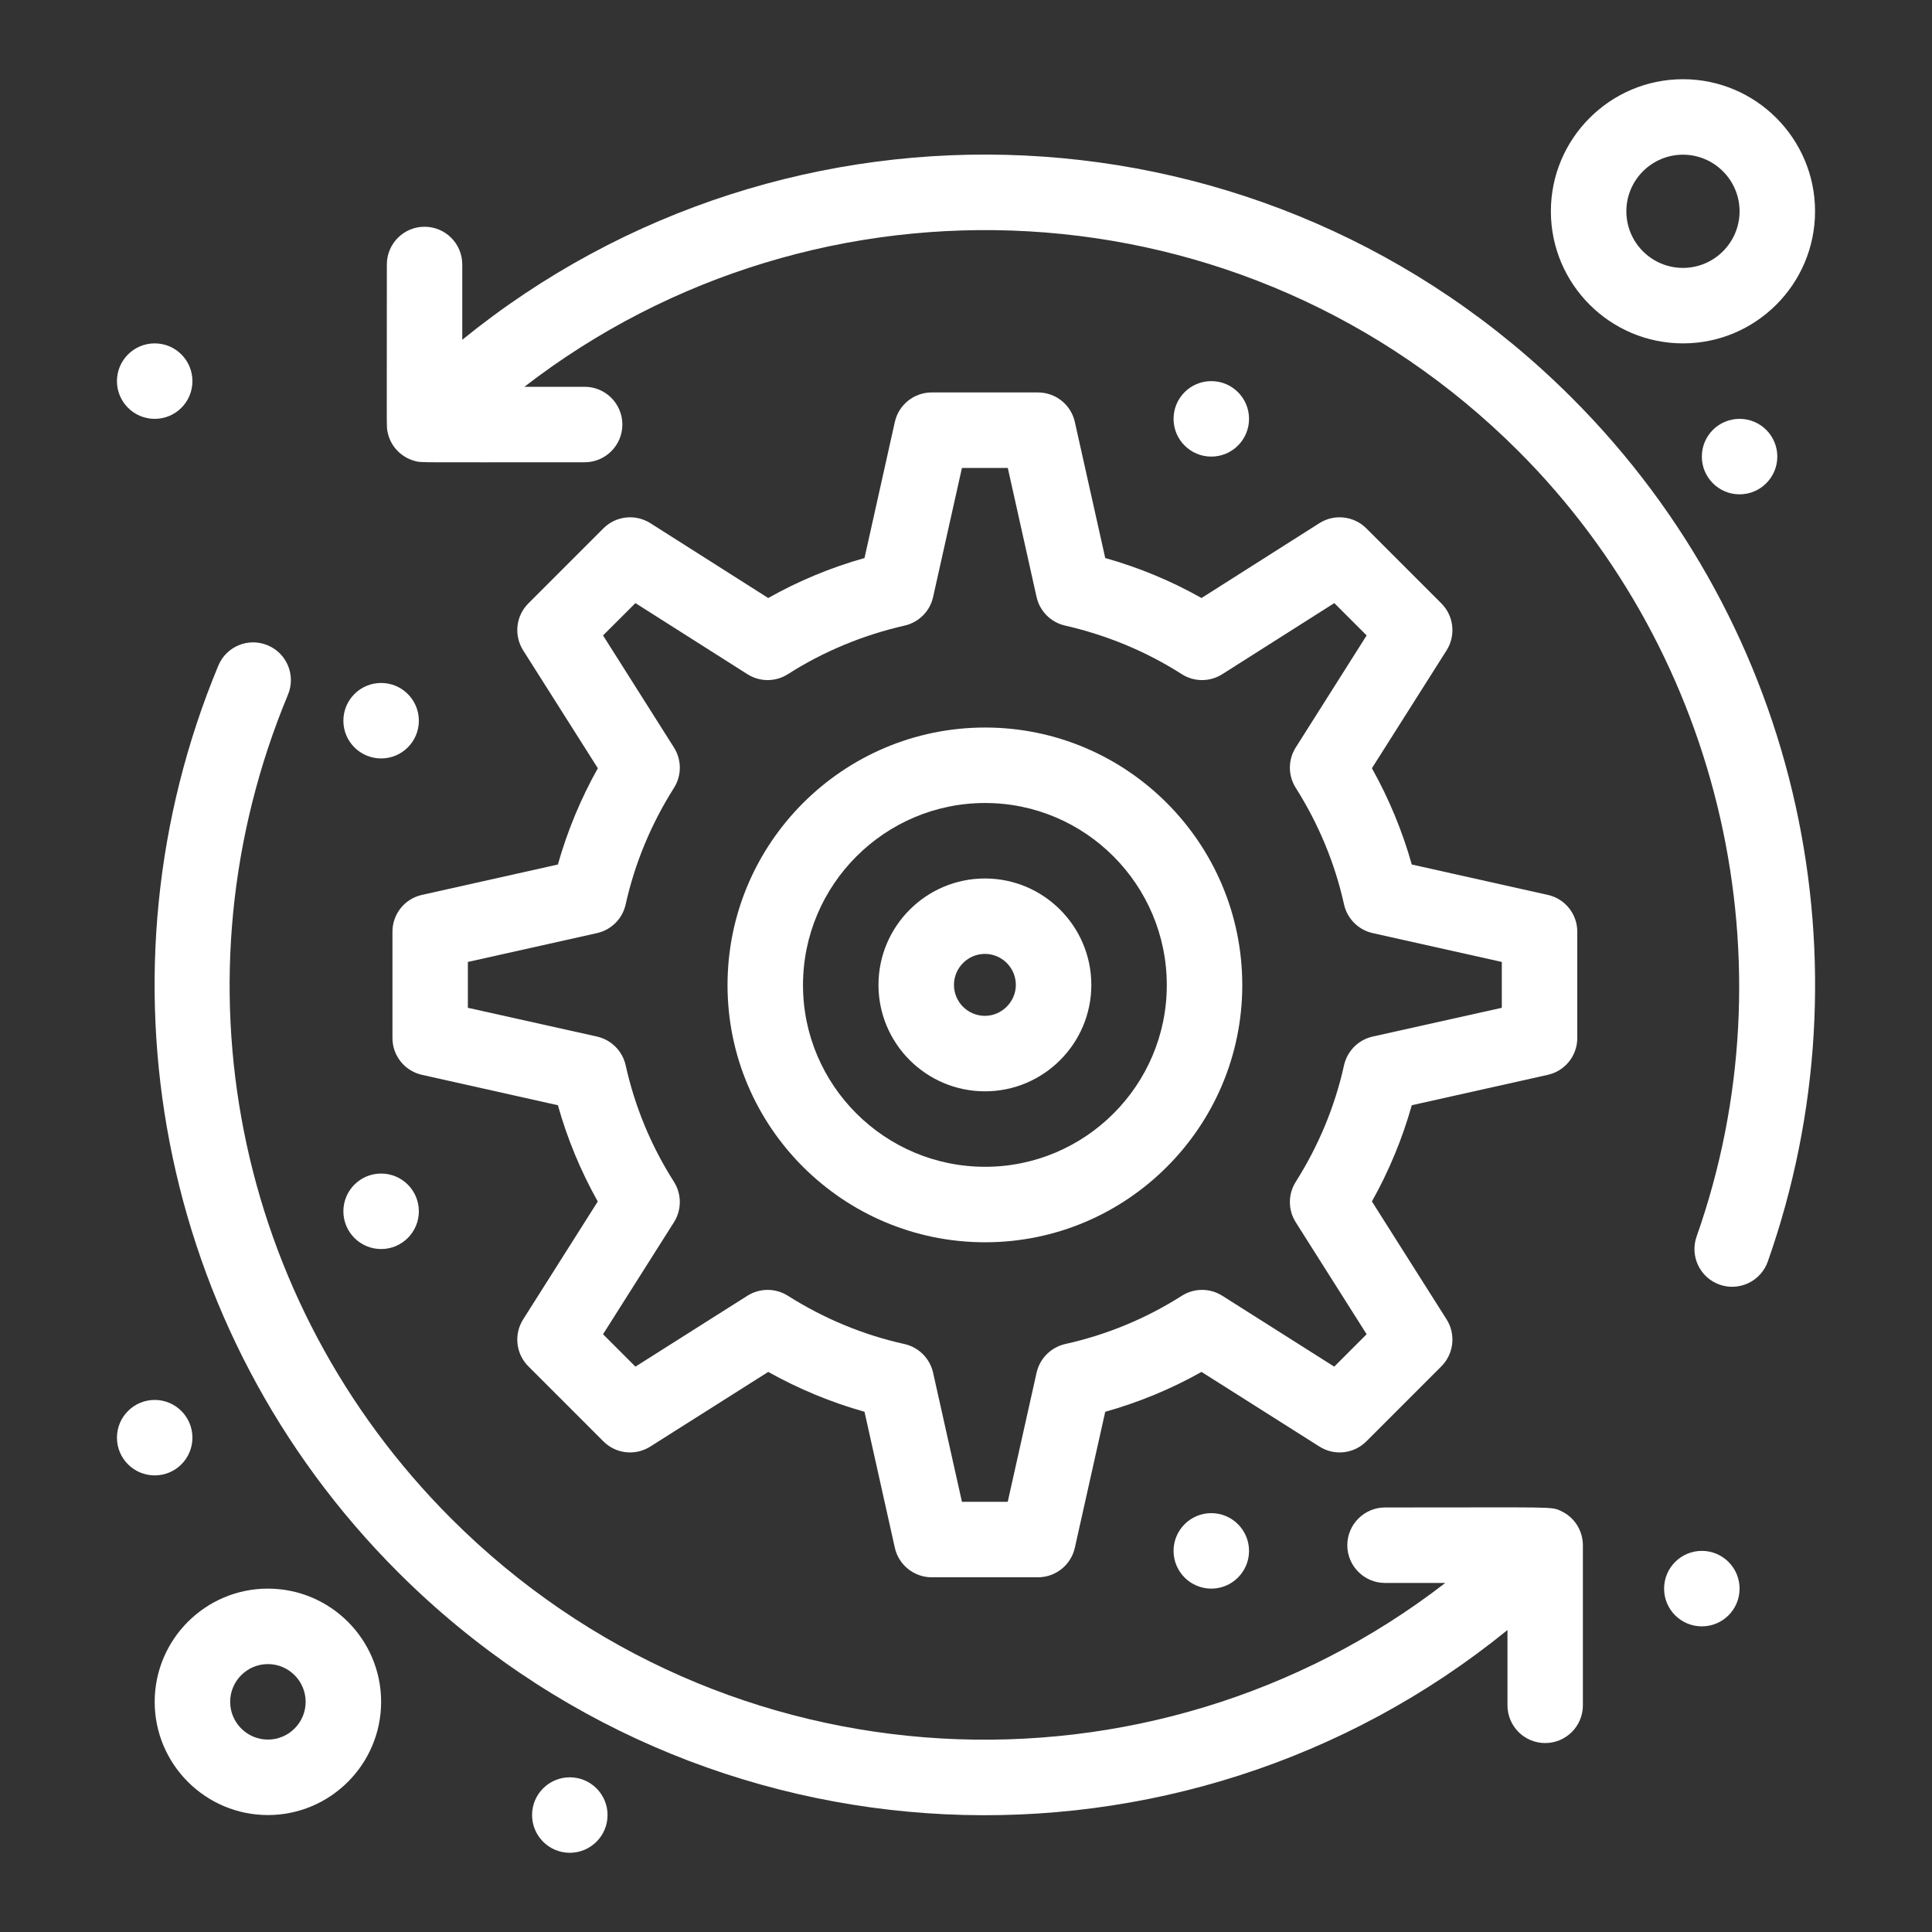 <svg width="30" height="30" viewBox="0 0 30 30" fill="none" xmlns="http://www.w3.org/2000/svg">
<rect x="0" y="0" width="30" height="30" fill="#333333" stroke="none"/>
<path d="M24.243 23.465C24.082 23.389 24.177 23.409 21.507 23.408C21.184 23.408 20.921 23.671 20.921 23.994C20.921 24.318 21.184 24.58 21.507 24.58H22.442C17.89 28.1 11.258 27.832 7.006 23.58C3.635 20.209 2.64 15.187 4.472 10.786C4.596 10.487 4.455 10.144 4.156 10.02C3.857 9.895 3.514 10.037 3.39 10.336C1.416 15.08 2.421 20.652 6.177 24.409C10.907 29.138 18.361 29.414 23.408 25.311V26.48C23.408 26.804 23.67 27.066 23.994 27.066C24.317 27.066 24.579 26.804 24.579 26.48V23.995C24.579 23.776 24.455 23.564 24.243 23.465Z" fill="white"/>
<path d="M24.408 6.178C19.679 1.449 12.224 1.173 7.178 5.276V4.107C7.178 3.783 6.916 3.521 6.592 3.521C6.269 3.521 6.007 3.783 6.007 4.107C6.007 6.758 6 6.619 6.018 6.707C6.061 6.927 6.228 7.104 6.449 7.16C6.551 7.186 6.444 7.178 9.078 7.178C9.402 7.178 9.664 6.916 9.664 6.592C9.664 6.269 9.402 6.006 9.078 6.006H8.143C12.696 2.487 19.328 2.755 23.58 7.007C26.753 10.18 27.838 14.966 26.345 19.2C26.237 19.505 26.397 19.84 26.702 19.948C27.007 20.055 27.342 19.895 27.45 19.59C29.07 14.996 27.992 9.762 24.408 6.178Z" fill="white"/>
<path d="M6.552 13.896C6.284 13.955 6.094 14.193 6.094 14.467V16.118C6.094 16.393 6.284 16.63 6.552 16.69L8.663 17.162C8.809 17.683 9.017 18.184 9.282 18.657L8.123 20.488C7.977 20.719 8.01 21.022 8.204 21.216L9.37 22.382C9.564 22.576 9.866 22.609 10.098 22.462L11.929 21.303C12.405 21.569 12.905 21.776 13.424 21.922L13.895 24.034C13.955 24.301 14.193 24.492 14.467 24.492H16.118C16.392 24.492 16.63 24.301 16.69 24.034L17.162 21.922C17.683 21.776 18.184 21.569 18.657 21.303L20.488 22.462C20.719 22.609 21.022 22.576 21.216 22.382L22.382 21.216C22.575 21.022 22.609 20.719 22.463 20.488L21.303 18.656C21.569 18.181 21.776 17.681 21.922 17.162L24.034 16.69C24.302 16.63 24.492 16.393 24.492 16.118V14.467C24.492 14.193 24.302 13.955 24.034 13.896L21.922 13.424C21.776 12.905 21.569 12.405 21.303 11.929L22.463 10.098C22.609 9.866 22.575 9.564 22.382 9.37L21.216 8.204C21.021 8.01 20.718 7.977 20.487 8.124L18.657 9.286C18.187 9.021 17.687 8.813 17.162 8.665L16.69 6.552C16.63 6.284 16.392 6.094 16.118 6.094H14.467C14.193 6.094 13.955 6.284 13.895 6.552L13.424 8.665C12.899 8.813 12.399 9.021 11.929 9.286L10.099 8.124C9.867 7.977 9.564 8.01 9.37 8.204L8.204 9.37C8.01 9.564 7.977 9.866 8.123 10.098L9.283 11.929C9.017 12.405 8.809 12.905 8.663 13.424L6.552 13.896ZM9.715 14.044C9.857 13.405 10.11 12.796 10.466 12.233C10.587 12.042 10.586 11.798 10.465 11.607L9.364 9.867L9.867 9.365L11.606 10.469C11.798 10.591 12.043 10.591 12.235 10.468C12.787 10.116 13.396 9.863 14.047 9.714C14.267 9.664 14.44 9.492 14.489 9.271L14.937 7.266H15.649L16.096 9.271C16.146 9.492 16.318 9.664 16.539 9.714C17.189 9.863 17.799 10.116 18.35 10.468C18.542 10.591 18.787 10.591 18.979 10.469L20.719 9.365L21.221 9.867L20.12 11.607C19.999 11.798 19.999 12.042 20.12 12.233C20.476 12.796 20.729 13.405 20.87 14.044C20.92 14.266 21.093 14.439 21.314 14.489L23.32 14.937V15.649L21.314 16.096C21.093 16.146 20.92 16.319 20.87 16.541C20.729 17.18 20.476 17.789 20.12 18.352C19.999 18.544 19.999 18.788 20.12 18.979L21.221 20.718L20.718 21.221L18.979 20.12C18.787 19.999 18.542 19.999 18.351 20.121C17.794 20.475 17.185 20.727 16.541 20.87C16.32 20.92 16.146 21.093 16.096 21.315L15.648 23.32H14.937L14.489 21.315C14.439 21.093 14.266 20.92 14.044 20.87C13.405 20.729 12.796 20.476 12.233 20.12C12.041 19.999 11.798 19.999 11.606 20.12L9.867 21.221L9.364 20.718L10.465 18.979C10.587 18.787 10.586 18.542 10.465 18.351C10.11 17.794 9.858 17.185 9.715 16.541C9.665 16.319 9.492 16.146 9.271 16.096L7.265 15.649V14.937L9.271 14.489C9.493 14.439 9.666 14.266 9.715 14.044Z" fill="white"/>
<path d="M15.297 19.29C17.498 19.29 19.29 17.499 19.29 15.297C19.29 13.091 17.499 11.297 15.297 11.297C13.091 11.297 11.297 13.091 11.297 15.297C11.297 17.499 13.091 19.29 15.297 19.29ZM15.297 12.469C16.852 12.469 18.118 13.738 18.118 15.297C18.118 16.852 16.852 18.118 15.297 18.118C13.738 18.118 12.469 16.852 12.469 15.297C12.469 13.738 13.738 12.469 15.297 12.469Z" fill="white"/>
<path d="M15.294 16.946C16.205 16.946 16.946 16.205 16.946 15.294C16.946 14.382 16.205 13.641 15.294 13.641C14.383 13.641 13.641 14.382 13.641 15.294C13.641 16.205 14.383 16.946 15.294 16.946ZM15.294 14.812C15.559 14.812 15.774 15.029 15.774 15.294C15.774 15.555 15.555 15.774 15.294 15.774C15.029 15.774 14.813 15.559 14.813 15.294C14.813 15.029 15.029 14.812 15.294 14.812Z" fill="white"/>
<path d="M4.16 24.668C3.191 24.668 2.402 25.456 2.402 26.426C2.402 27.395 3.191 28.184 4.16 28.184C5.129 28.184 5.918 27.395 5.918 26.426C5.918 25.456 5.129 24.668 4.16 24.668ZM4.16 27.012C3.837 27.012 3.574 26.749 3.574 26.426C3.574 26.103 3.837 25.84 4.16 25.84C4.483 25.84 4.746 26.103 4.746 26.426C4.746 26.749 4.483 27.012 4.16 27.012Z" fill="white"/>
<path d="M26.133 5.332C27.264 5.332 28.184 4.412 28.184 3.281C28.184 2.151 27.264 1.23 26.133 1.23C25.002 1.23 24.082 2.151 24.082 3.281C24.082 4.412 25.002 5.332 26.133 5.332ZM26.133 2.402C26.617 2.402 27.012 2.797 27.012 3.281C27.012 3.766 26.617 4.16 26.133 4.16C25.648 4.16 25.254 3.766 25.254 3.281C25.254 2.797 25.648 2.402 26.133 2.402Z" fill="white"/>
<path d="M2.402 6.504C2.726 6.504 2.988 6.242 2.988 5.918C2.988 5.594 2.726 5.332 2.402 5.332C2.079 5.332 1.816 5.594 1.816 5.918C1.816 6.242 2.079 6.504 2.402 6.504Z" fill="white"/>
<path d="M27.012 6.504C26.688 6.504 26.426 6.766 26.426 7.09C26.426 7.413 26.688 7.676 27.012 7.676C27.335 7.676 27.598 7.413 27.598 7.09C27.598 6.766 27.336 6.504 27.012 6.504Z" fill="white"/>
<path d="M19.395 6.504C19.395 6.18 19.132 5.918 18.809 5.918C18.485 5.918 18.223 6.18 18.223 6.504C18.223 6.827 18.485 7.09 18.809 7.09C19.133 7.09 19.395 6.827 19.395 6.504Z" fill="white"/>
<path d="M5.918 19.395C6.242 19.395 6.504 19.132 6.504 18.809C6.504 18.485 6.242 18.223 5.918 18.223C5.594 18.223 5.332 18.485 5.332 18.809C5.332 19.132 5.594 19.395 5.918 19.395Z" fill="white"/>
<path d="M18.223 24.082C18.223 24.405 18.485 24.668 18.809 24.668C19.132 24.668 19.395 24.405 19.395 24.082C19.395 23.759 19.132 23.496 18.809 23.496C18.485 23.496 18.223 23.759 18.223 24.082Z" fill="white"/>
<path d="M5.918 11.777C6.242 11.777 6.504 11.515 6.504 11.191C6.504 10.868 6.242 10.605 5.918 10.605C5.594 10.605 5.332 10.868 5.332 11.191C5.332 11.515 5.594 11.777 5.918 11.777Z" fill="white"/>
<path d="M26.426 24.082C26.102 24.082 25.84 24.345 25.84 24.668C25.84 24.992 26.102 25.254 26.426 25.254C26.75 25.254 27.012 24.992 27.012 24.668C27.012 24.345 26.75 24.082 26.426 24.082Z" fill="white"/>
<path d="M8.848 28.77C9.171 28.77 9.434 28.507 9.434 28.184C9.434 27.86 9.171 27.598 8.848 27.598C8.524 27.598 8.262 27.86 8.262 28.184C8.262 28.507 8.524 28.77 8.848 28.77Z" fill="white"/>
<path d="M2.402 22.91C2.726 22.91 2.988 22.648 2.988 22.324C2.988 22.001 2.726 21.738 2.402 21.738C2.079 21.738 1.816 22.001 1.816 22.324C1.816 22.648 2.079 22.91 2.402 22.91Z" fill="white"/>
</svg>
